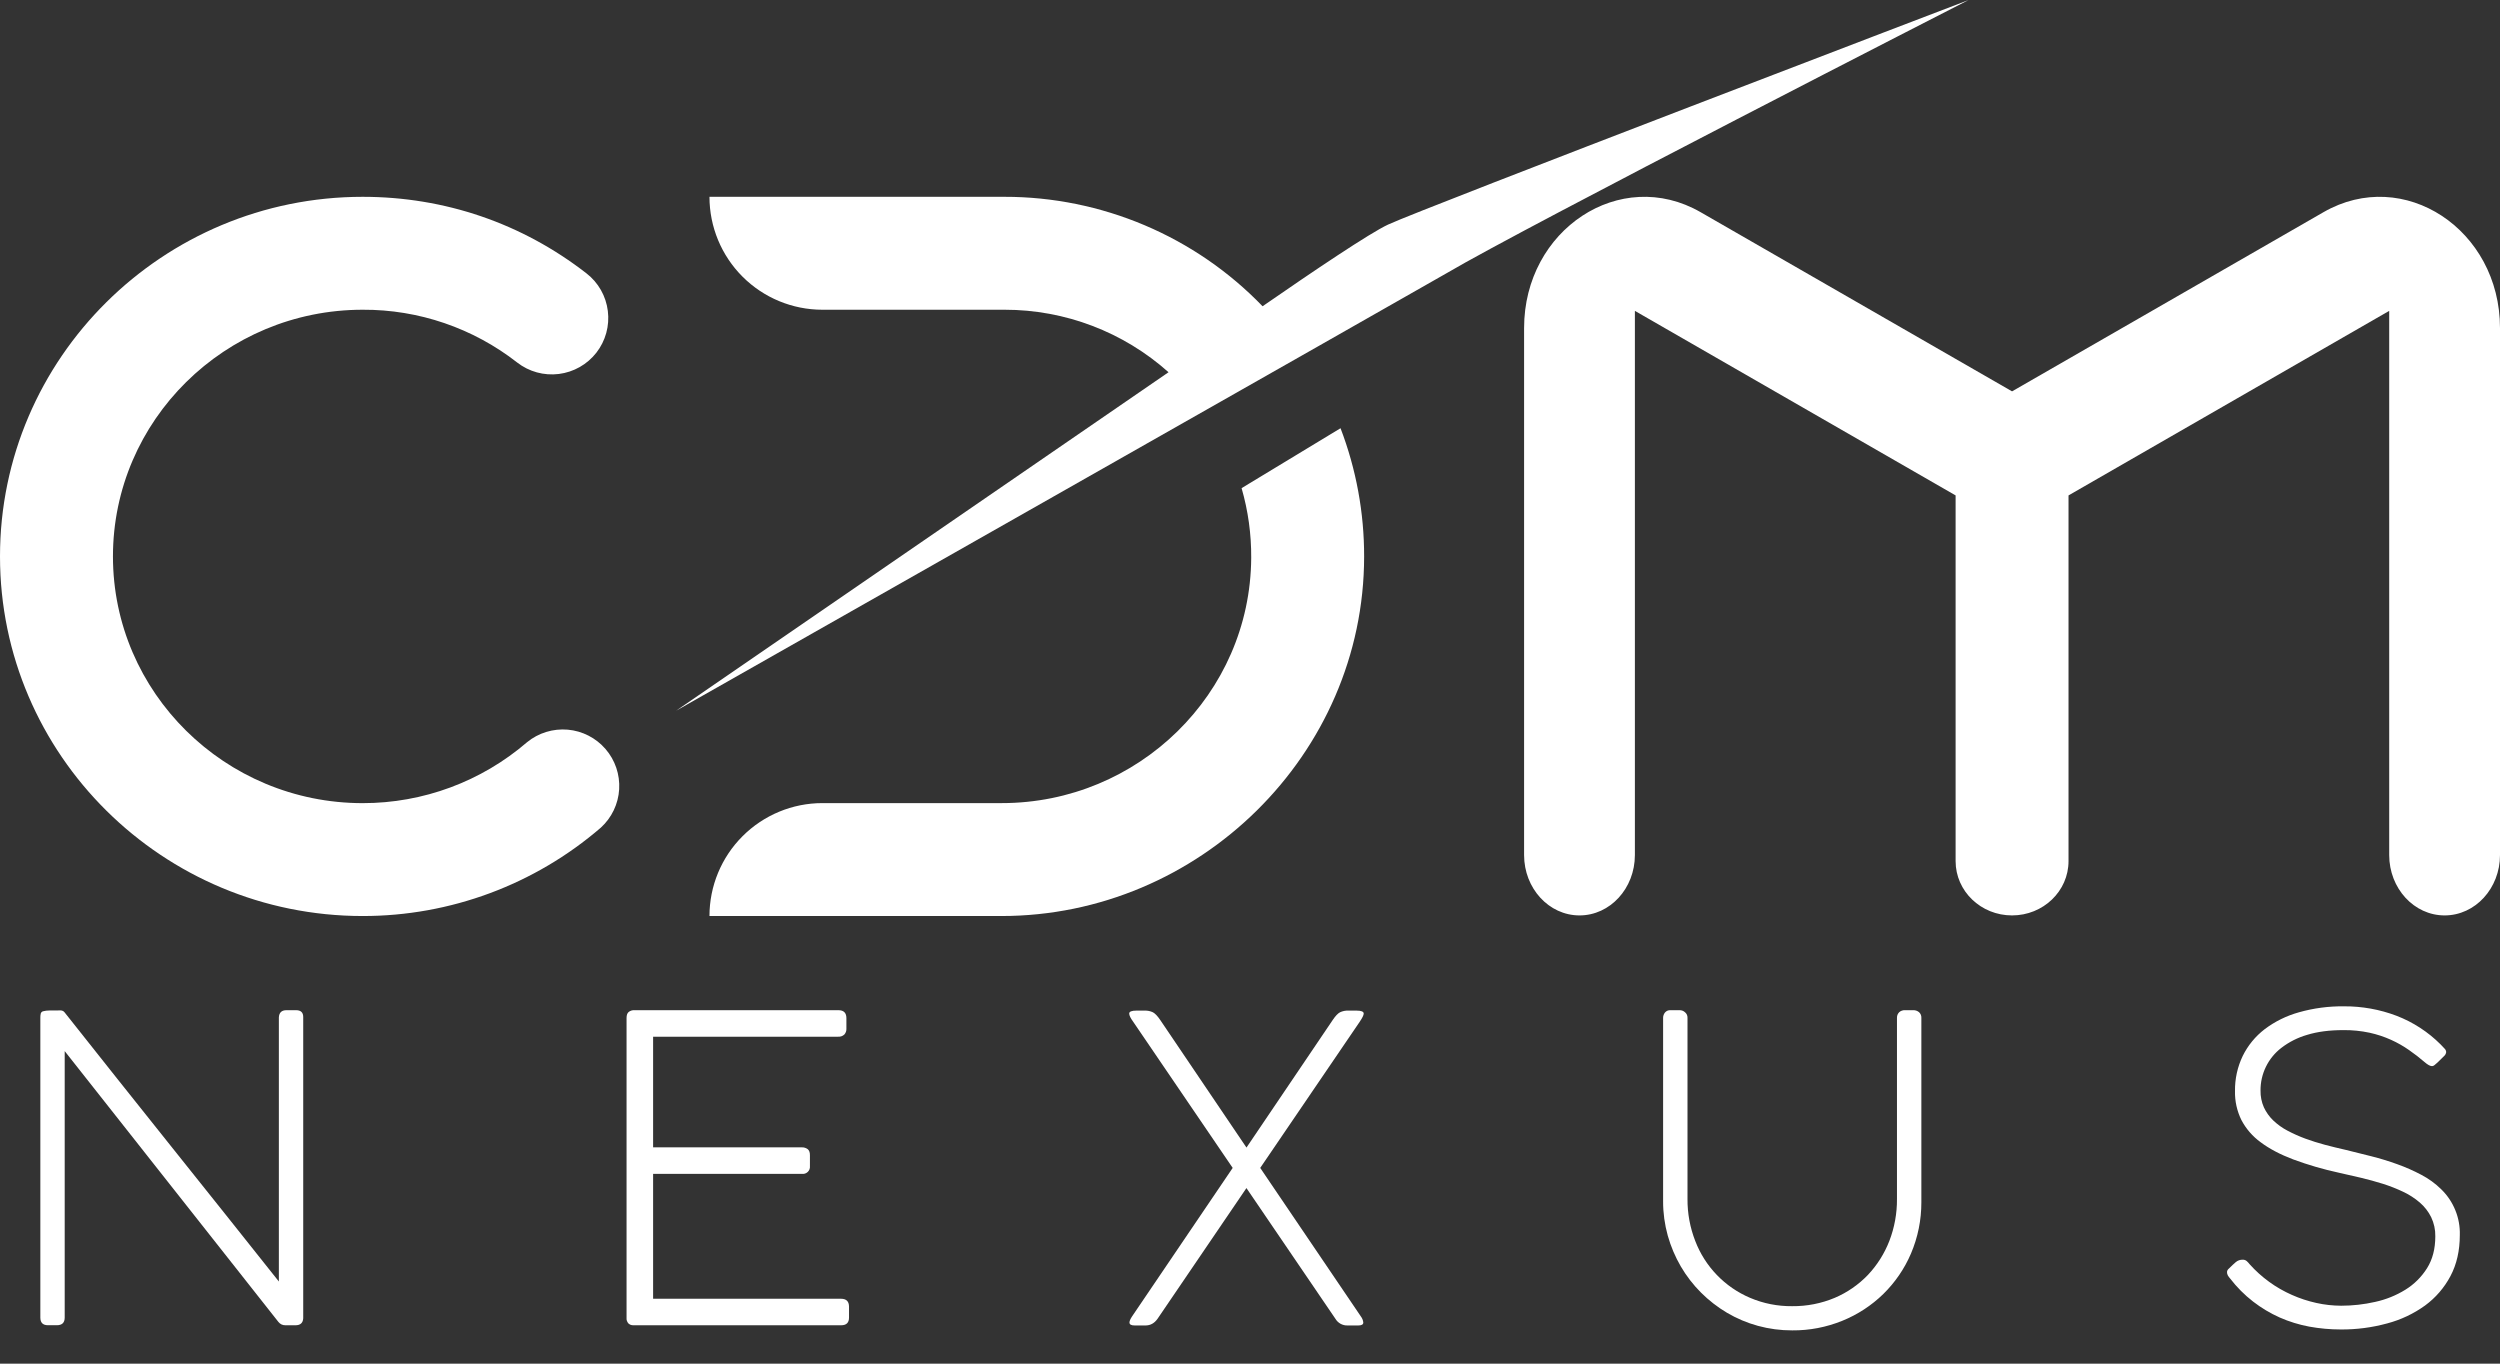 <svg width="66" height="36" viewBox="0 0 66 36" fill="none" xmlns="http://www.w3.org/2000/svg">
<rect x="0" y="0" width="66" height="36" fill="#333333" stroke="none"/>
<path d="M9.575 24.183C4.294 24.183 0 19.925 0 14.69C0 9.454 4.295 5.196 9.575 5.196C11.74 5.196 13.783 5.895 15.484 7.218C15.796 7.46 15.999 7.817 16.047 8.21C16.096 8.602 15.988 8.998 15.745 9.31C15.502 9.622 15.145 9.824 14.753 9.873C14.361 9.922 13.965 9.813 13.653 9.57C12.489 8.661 11.053 8.17 9.576 8.177C5.94 8.177 2.982 11.098 2.982 14.69C2.982 18.28 5.94 21.203 9.576 21.203C11.169 21.204 12.709 20.633 13.916 19.593C14.216 19.348 14.601 19.23 14.988 19.263C15.374 19.297 15.732 19.48 15.986 19.774C16.24 20.068 16.369 20.449 16.346 20.837C16.323 21.224 16.15 21.587 15.863 21.849C14.115 23.356 11.883 24.185 9.575 24.183Z" fill="white"/>
<path d="M61.341 5.601L53.118 10.332L44.895 5.601C42.78 4.384 40.236 6.055 40.236 8.661V22.573C40.236 23.453 40.891 24.167 41.699 24.167C42.507 24.167 43.161 23.453 43.161 22.573V8.207L51.628 13.079V22.734C51.628 23.526 52.295 24.167 53.118 24.167C53.942 24.167 54.609 23.525 54.609 22.734V13.079L63.075 8.207V22.573C63.075 23.453 63.73 24.167 64.538 24.167C65.346 24.167 66 23.453 66 22.573V8.661C66 6.055 63.456 4.384 61.341 5.601Z" fill="white"/>
<path d="M32.778 12.887C32.951 13.486 33.036 14.105 33.032 14.728C33.011 18.321 30.042 21.202 26.448 21.202H21.71C20.92 21.202 20.162 21.517 19.603 22.076C19.044 22.635 18.73 23.393 18.73 24.183H26.437C31.657 24.183 36.01 19.914 36.013 14.694C36.015 13.536 35.804 12.387 35.39 11.305L32.778 12.887Z" fill="white"/>
<path d="M51.972 0C51.972 0 37.588 5.491 36.645 5.929C36.166 6.151 34.68 7.152 33.332 8.085C32.449 7.17 31.39 6.443 30.22 5.947C29.049 5.451 27.791 5.195 26.52 5.196H18.73C18.73 5.987 19.044 6.745 19.603 7.304C20.162 7.863 20.92 8.177 21.711 8.177H26.521C28.117 8.176 29.659 8.763 30.849 9.827L17.849 18.763C17.849 18.763 37.673 7.516 38.195 7.21C40.249 5.996 51.972 0 51.972 0Z" fill="white"/>
<path d="M7.362 26.859C7.369 26.732 7.436 26.669 7.563 26.669H7.815C7.942 26.669 8.005 26.729 8.005 26.848V34.803C7.998 34.926 7.929 34.988 7.798 34.987H7.534C7.498 34.988 7.463 34.98 7.431 34.965C7.399 34.949 7.371 34.926 7.349 34.898L1.708 27.749V34.785C1.708 34.919 1.639 34.986 1.501 34.986H1.266C1.132 34.986 1.065 34.919 1.065 34.785V26.876C1.064 26.836 1.067 26.795 1.076 26.756C1.08 26.741 1.089 26.728 1.1 26.718C1.111 26.707 1.125 26.7 1.14 26.697C1.193 26.683 1.248 26.677 1.303 26.677C1.375 26.676 1.475 26.675 1.602 26.675C1.623 26.675 1.643 26.68 1.662 26.69C1.68 26.699 1.696 26.713 1.708 26.73C2.148 27.287 2.607 27.865 3.085 28.466C3.563 29.066 4.046 29.671 4.532 30.281C5.019 30.891 5.503 31.496 5.982 32.097C6.461 32.697 6.921 33.275 7.362 33.832V26.859Z" fill="white"/>
<path d="M22.133 26.669C22.274 26.669 22.345 26.739 22.345 26.88V27.158C22.348 27.213 22.329 27.268 22.292 27.31C22.27 27.331 22.244 27.347 22.216 27.357C22.188 27.367 22.157 27.371 22.127 27.369H17.242V30.29H21.17C21.225 30.288 21.279 30.305 21.324 30.338C21.363 30.37 21.383 30.423 21.382 30.498V30.783C21.385 30.812 21.381 30.84 21.372 30.867C21.362 30.894 21.346 30.918 21.326 30.938C21.305 30.957 21.281 30.973 21.254 30.982C21.227 30.991 21.198 30.994 21.17 30.99H17.242V34.287H22.201C22.343 34.287 22.413 34.356 22.414 34.494V34.785C22.414 34.919 22.345 34.987 22.207 34.987H16.719C16.695 34.987 16.672 34.984 16.65 34.976C16.628 34.967 16.608 34.955 16.59 34.939C16.573 34.919 16.559 34.896 16.55 34.87C16.542 34.845 16.538 34.818 16.541 34.791V26.876C16.541 26.801 16.559 26.748 16.596 26.717C16.639 26.683 16.692 26.666 16.746 26.669H22.133Z" fill="white"/>
<path d="M32.907 30.296L35.185 26.926C35.255 26.822 35.319 26.755 35.375 26.725C35.445 26.692 35.522 26.676 35.599 26.68H35.812C35.938 26.68 36.002 26.706 36.002 26.758C36.002 26.799 35.966 26.872 35.895 26.977L33.27 30.833L35.929 34.757C35.964 34.803 35.985 34.857 35.991 34.914C35.991 34.966 35.947 34.992 35.862 34.992H35.571C35.508 34.994 35.446 34.978 35.391 34.948C35.335 34.917 35.289 34.873 35.257 34.819L32.906 31.365L30.557 34.819C30.475 34.934 30.37 34.992 30.243 34.992H29.953C29.863 34.992 29.818 34.966 29.818 34.914C29.818 34.876 29.84 34.824 29.884 34.757L32.543 30.833L29.918 26.977C29.847 26.88 29.811 26.807 29.811 26.758C29.811 26.706 29.875 26.68 30.002 26.68H30.215C30.292 26.677 30.369 26.692 30.438 26.725C30.494 26.755 30.558 26.822 30.629 26.926L32.907 30.296Z" fill="white"/>
<path d="M44.55 31.652C44.547 32.032 44.617 32.409 44.755 32.763C44.883 33.097 45.077 33.402 45.325 33.659C45.573 33.917 45.871 34.122 46.2 34.262C46.551 34.412 46.93 34.487 47.312 34.483C47.699 34.487 48.083 34.412 48.439 34.262C48.768 34.122 49.065 33.916 49.313 33.658C49.558 33.398 49.75 33.093 49.879 32.76C50.015 32.407 50.083 32.031 50.08 31.652V26.87C50.079 26.843 50.084 26.817 50.093 26.792C50.103 26.767 50.118 26.744 50.136 26.725C50.157 26.705 50.182 26.69 50.209 26.681C50.236 26.671 50.265 26.667 50.293 26.669H50.506C50.563 26.666 50.619 26.685 50.663 26.722C50.683 26.74 50.699 26.763 50.71 26.789C50.721 26.815 50.725 26.842 50.724 26.87V31.74C50.725 32.205 50.632 32.666 50.45 33.093C50.279 33.494 50.03 33.857 49.719 34.162C49.408 34.465 49.041 34.705 48.639 34.868C48.219 35.039 47.769 35.126 47.315 35.122C47.009 35.123 46.704 35.083 46.408 35.002C46.123 34.924 45.849 34.808 45.594 34.658C45.343 34.509 45.112 34.33 44.905 34.123C44.7 33.918 44.521 33.686 44.374 33.435C44.225 33.179 44.109 32.906 44.029 32.621C43.947 32.325 43.905 32.02 43.906 31.713V26.87C43.906 26.819 43.924 26.77 43.956 26.73C43.974 26.709 43.996 26.693 44.021 26.682C44.046 26.672 44.074 26.667 44.101 26.669H44.345C44.397 26.669 44.448 26.689 44.486 26.725C44.507 26.743 44.524 26.765 44.535 26.79C44.546 26.815 44.551 26.843 44.55 26.87V31.652Z" fill="white"/>
<path d="M58.841 33.492C58.916 33.418 58.977 33.36 59.026 33.319C59.077 33.276 59.143 33.254 59.21 33.256C59.249 33.255 59.287 33.269 59.316 33.295C59.343 33.319 59.367 33.345 59.389 33.374C59.544 33.548 59.718 33.704 59.906 33.841C60.093 33.977 60.294 34.092 60.505 34.185C60.713 34.278 60.93 34.349 61.152 34.398C61.367 34.446 61.586 34.47 61.807 34.471C62.109 34.471 62.41 34.437 62.705 34.37C62.987 34.309 63.257 34.2 63.503 34.048C63.734 33.905 63.929 33.711 64.074 33.48C64.219 33.249 64.292 32.969 64.292 32.64C64.296 32.465 64.258 32.292 64.183 32.134C64.11 31.986 64.008 31.855 63.884 31.748C63.75 31.633 63.601 31.537 63.441 31.462C63.268 31.38 63.09 31.31 62.907 31.252C62.718 31.193 62.525 31.14 62.328 31.093C62.13 31.046 61.938 31.002 61.751 30.961C61.339 30.872 60.934 30.754 60.539 30.608C60.194 30.477 59.908 30.326 59.681 30.155C59.468 30.001 59.294 29.799 59.172 29.567C59.056 29.33 58.998 29.069 59.004 28.806C58.999 28.485 59.069 28.166 59.208 27.877C59.344 27.6 59.542 27.359 59.787 27.171C60.059 26.966 60.366 26.815 60.694 26.724C61.08 26.615 61.48 26.562 61.881 26.567C62.354 26.564 62.824 26.648 63.267 26.816C63.705 26.984 64.103 27.243 64.434 27.575C64.482 27.624 64.519 27.662 64.543 27.69C64.565 27.713 64.578 27.744 64.579 27.776C64.574 27.817 64.554 27.854 64.524 27.88C64.487 27.919 64.43 27.974 64.356 28.045C64.323 28.075 64.294 28.099 64.272 28.118C64.254 28.135 64.23 28.145 64.206 28.146C64.157 28.146 64.092 28.111 64.01 28.04C63.879 27.927 63.742 27.821 63.598 27.721C63.449 27.617 63.291 27.527 63.125 27.452C62.943 27.37 62.753 27.307 62.557 27.264C62.33 27.216 62.098 27.192 61.866 27.195C61.5 27.195 61.181 27.236 60.909 27.32C60.662 27.391 60.43 27.508 60.226 27.665C60.054 27.797 59.915 27.968 59.82 28.163C59.725 28.358 59.676 28.573 59.678 28.79C59.675 28.943 59.705 29.095 59.767 29.235C59.828 29.365 59.912 29.483 60.016 29.582C60.128 29.688 60.254 29.779 60.391 29.85C60.541 29.93 60.697 29.999 60.856 30.058C61.022 30.119 61.196 30.174 61.379 30.223C61.562 30.271 61.745 30.316 61.928 30.357C62.144 30.409 62.369 30.465 62.602 30.525C62.836 30.584 63.064 30.654 63.288 30.735C63.506 30.813 63.718 30.906 63.923 31.015C64.116 31.116 64.294 31.245 64.449 31.398C64.61 31.555 64.737 31.743 64.821 31.951C64.906 32.159 64.946 32.383 64.939 32.607C64.939 33.017 64.857 33.377 64.693 33.687C64.531 33.994 64.301 34.261 64.021 34.466C63.72 34.683 63.381 34.843 63.022 34.938C62.623 35.047 62.212 35.101 61.799 35.098C61.519 35.098 61.24 35.073 60.965 35.023C60.696 34.973 60.434 34.892 60.184 34.782C59.934 34.67 59.698 34.529 59.482 34.362C59.255 34.186 59.052 33.982 58.877 33.755C58.854 33.729 58.833 33.701 58.815 33.671C58.8 33.643 58.792 33.612 58.793 33.581C58.794 33.564 58.799 33.547 58.807 33.532C58.816 33.516 58.827 33.503 58.841 33.492Z" fill="white"/>
</svg>
